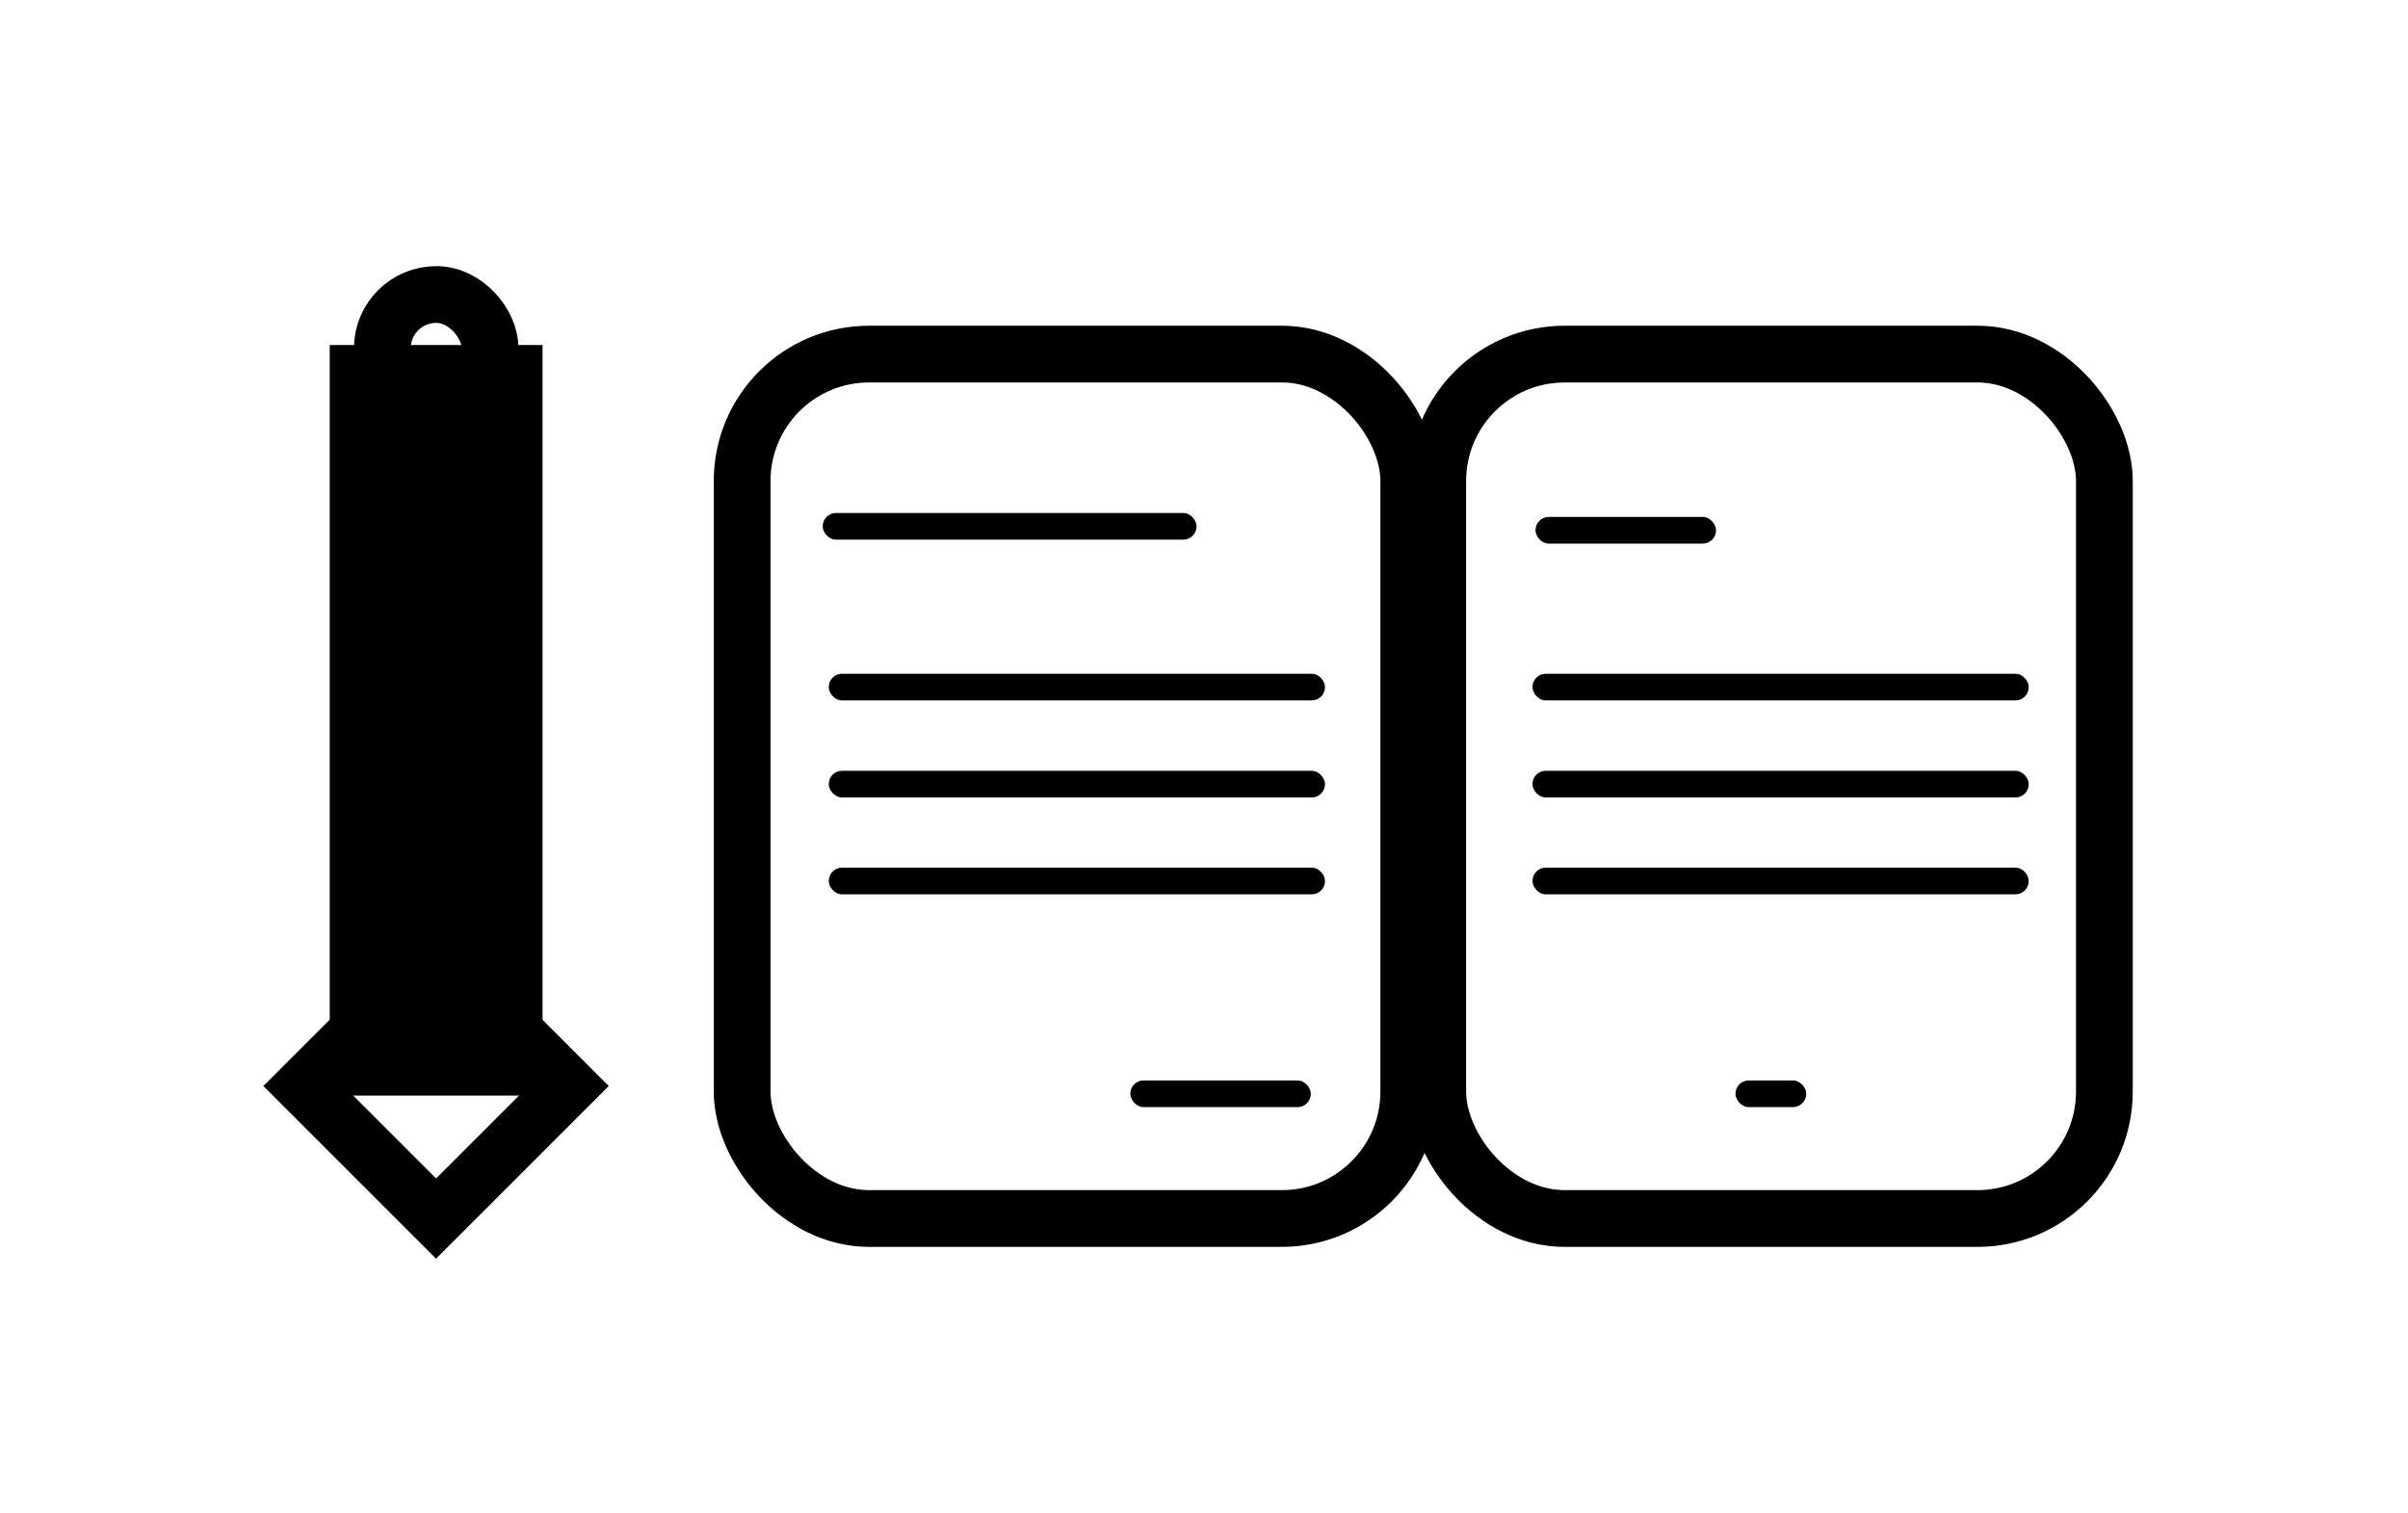 <svg id="Layer_1" data-name="Layer 1" xmlns="http://www.w3.org/2000/svg" viewBox="0 0 127.29 80"><defs><style>.cls-1{fill:none;stroke:#000;stroke-miterlimit:10;stroke-width:3px;}</style></defs><title>make story</title><rect class="cls-1" x="39.23" y="18.72" width="35.24" height="45.7" rx="6.71"/><rect class="cls-1" x="76" y="18.72" width="35.24" height="45.7" rx="6.71"/><rect x="43.49" y="27.12" width="19.76" height="1.41" rx="0.7"/><rect x="59.75" y="57.12" width="9.54" height="1.41" rx="0.7"/><rect x="81.17" y="27.33" width="9.54" height="1.41" rx="0.7"/><rect x="91.74" y="57.12" width="3.74" height="1.41" rx="0.7"/><rect x="43.81" y="35.62" width="26.23" height="1.41" rx="0.7"/><rect x="43.81" y="40.75" width="26.23" height="1.41" rx="0.7"/><rect x="43.81" y="45.87" width="26.23" height="1.41" rx="0.7"/><rect x="81.01" y="35.62" width="26.23" height="1.41" rx="0.7"/><rect x="81.01" y="40.75" width="26.23" height="1.41" rx="0.7"/><rect x="81.01" y="45.87" width="26.23" height="1.41" rx="0.7"/><rect x="17.43" y="18.24" width="11.25" height="39.68"/><rect class="cls-1" x="20.21" y="15.57" width="5.7" height="5.7" rx="2.85"/><rect class="cls-1" x="18.1" y="52.46" width="9.91" height="9.91" transform="translate(-33.85 33.12) rotate(-45)"/></svg>